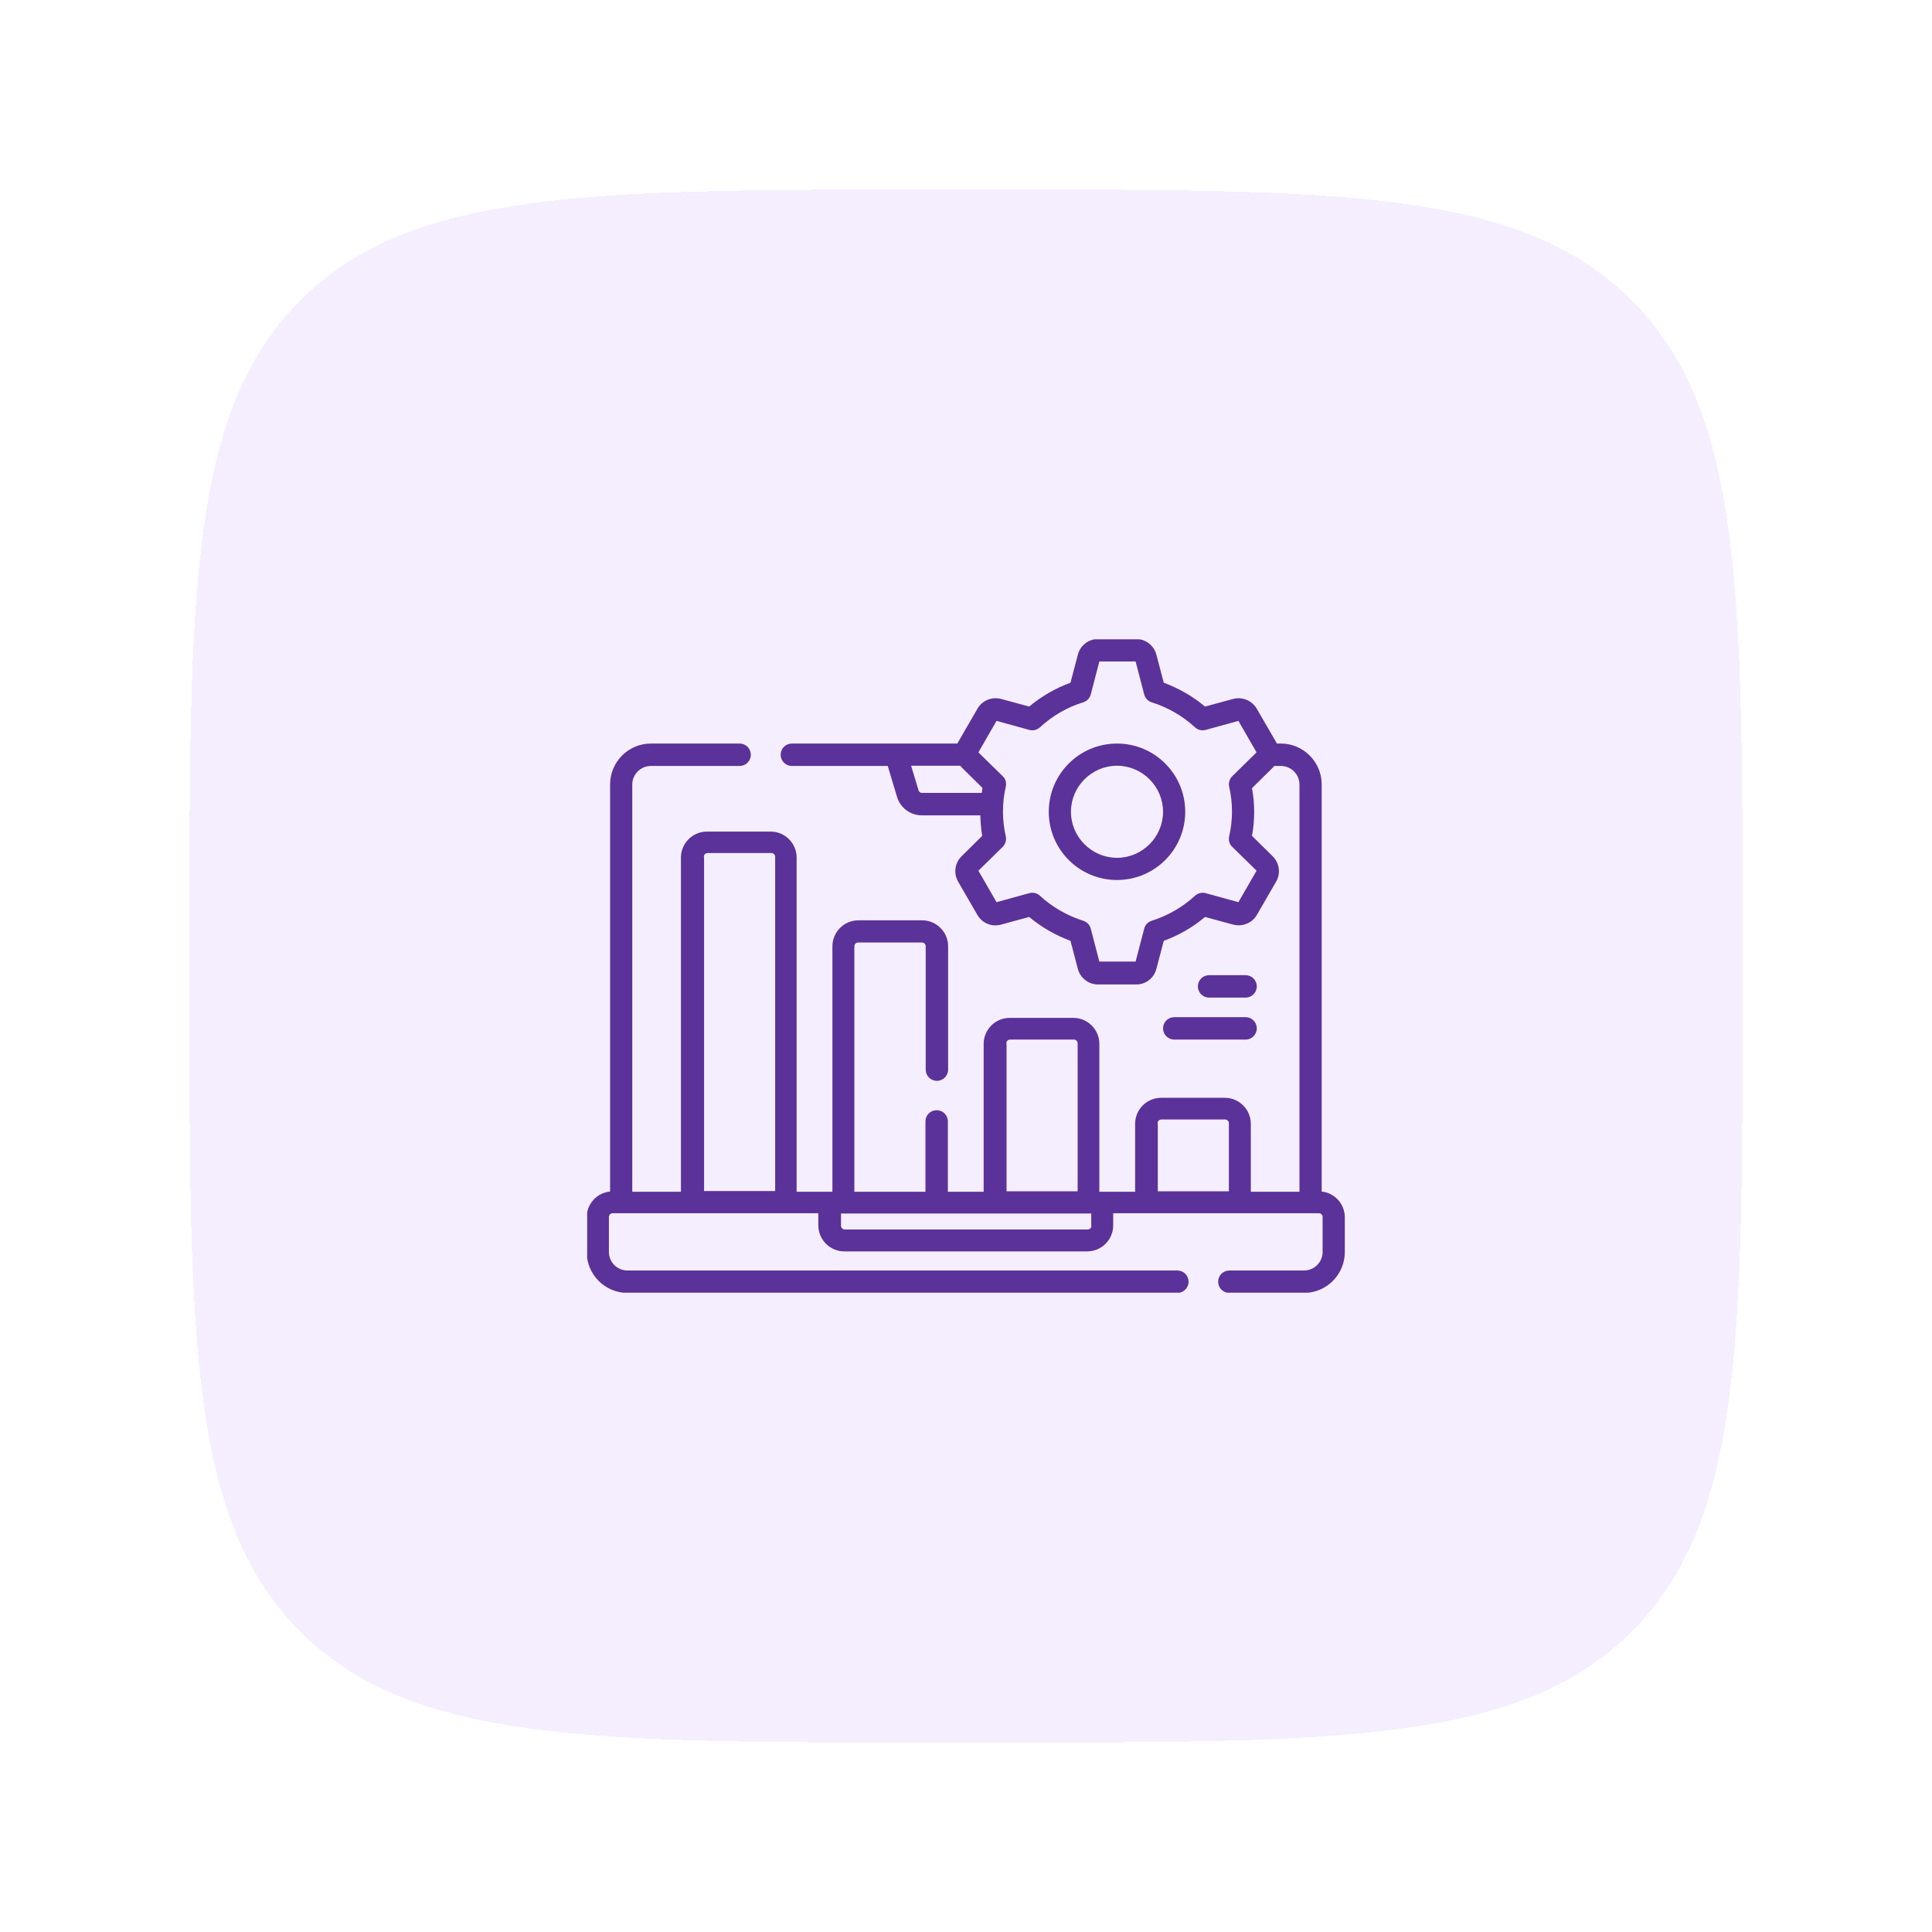 <svg width="102" height="102" viewBox="0 0 102 102" fill="none" xmlns="http://www.w3.org/2000/svg">
<g filter="url(#filter0_d_1217_3357)">
<path d="M10 50C10 31.144 10 21.716 15.858 15.858C21.716 10 31.144 10 50 10H52C70.856 10 80.284 10 86.142 15.858C92 21.716 92 31.144 92 50V52C92 70.856 92 80.284 86.142 86.142C80.284 92 70.856 92 52 92H50C31.144 92 21.716 92 15.858 86.142C10 80.284 10 70.856 10 52V50Z" fill="#9D50FF" fill-opacity="0.1" shape-rendering="crispEdges"/>
<g clip-path="url(#clip0_1217_3357)">
<path d="M69.778 62.907V41.409C69.778 40.225 68.808 39.255 67.624 39.255H67.41C67.397 39.23 67.385 39.205 67.372 39.18L66.352 37.417C66.1 36.989 65.597 36.774 65.105 36.9L63.619 37.303C62.977 36.762 62.221 36.334 61.441 36.044L61.05 34.558C60.924 34.079 60.483 33.739 59.992 33.739H57.965C57.461 33.739 57.033 34.079 56.907 34.558L56.516 36.044C55.723 36.334 54.98 36.762 54.337 37.303L52.851 36.9C52.373 36.774 51.856 36.976 51.605 37.417L50.584 39.18C50.572 39.205 50.559 39.23 50.547 39.255H41.806C41.479 39.255 41.214 39.52 41.214 39.847C41.214 40.175 41.479 40.439 41.806 40.439H46.869L47.36 42.077C47.537 42.656 48.066 43.046 48.67 43.046H51.756C51.768 43.411 51.793 43.764 51.856 44.129L50.761 45.212C50.408 45.565 50.333 46.107 50.584 46.547L51.605 48.311C51.856 48.739 52.36 48.953 52.851 48.814L54.337 48.411C54.98 48.953 55.735 49.381 56.516 49.671L56.907 51.157C57.033 51.636 57.473 51.975 57.965 51.975H59.992C60.496 51.975 60.924 51.636 61.05 51.157L61.441 49.671C62.234 49.381 62.977 48.953 63.619 48.411L65.105 48.814C65.584 48.94 66.1 48.739 66.352 48.311L67.372 46.547C67.624 46.119 67.549 45.565 67.196 45.212L66.1 44.129C66.176 43.714 66.214 43.298 66.214 42.87C66.214 42.442 66.176 42.026 66.1 41.611L67.196 40.528C67.221 40.502 67.246 40.477 67.272 40.439H67.624C68.166 40.439 68.606 40.88 68.606 41.422V62.92H66.037V59.331C66.037 58.575 65.42 57.958 64.665 57.958H61.302C60.546 57.958 59.929 58.575 59.929 59.331V62.92H58.04V55.111C58.04 54.356 57.423 53.739 56.667 53.739H53.305C52.549 53.739 51.932 54.356 51.932 55.111V62.92H50.043V59.205C50.043 58.877 49.778 58.613 49.451 58.613C49.123 58.613 48.859 58.877 48.859 59.205V62.92H45.106V49.96C45.106 49.847 45.194 49.759 45.307 49.759H48.67C48.783 49.759 48.872 49.847 48.872 49.96V56.472C48.872 56.799 49.136 57.063 49.464 57.063C49.791 57.063 50.056 56.799 50.056 56.472V49.96C50.056 49.205 49.438 48.588 48.683 48.588H45.32C44.564 48.588 43.947 49.205 43.947 49.96V62.92H42.058V45.275C42.058 44.52 41.441 43.903 40.685 43.903H37.323C36.567 43.903 35.95 44.52 35.95 45.275V62.92H33.381V41.422C33.381 40.88 33.822 40.439 34.363 40.439H39.048C39.376 40.439 39.64 40.175 39.64 39.847C39.64 39.52 39.376 39.255 39.048 39.255H34.363C33.179 39.255 32.21 40.225 32.21 41.409V62.907C31.517 62.97 30.975 63.562 30.975 64.267V66.106C30.975 67.29 31.945 68.26 33.129 68.26H62.158C62.486 68.26 62.75 67.995 62.75 67.668C62.75 67.34 62.486 67.076 62.158 67.076H33.129C32.587 67.076 32.147 66.635 32.147 66.094V64.255C32.147 64.141 32.235 64.053 32.348 64.053H43.204V64.695C43.204 65.451 43.821 66.068 44.577 66.068H57.398C58.154 66.068 58.771 65.451 58.771 64.695V64.053H69.627C69.74 64.053 69.828 64.141 69.828 64.255V66.094C69.828 66.635 69.387 67.076 68.846 67.076H64.904C64.576 67.076 64.312 67.34 64.312 67.668C64.312 67.995 64.576 68.26 64.904 68.26H68.846C70.03 68.26 70.999 67.29 70.999 66.106V64.267C70.999 63.562 70.458 62.97 69.765 62.907H69.778ZM48.494 41.724L48.103 40.427H50.698C50.723 40.452 50.748 40.49 50.773 40.515L51.869 41.598C51.856 41.686 51.844 41.774 51.831 41.862H48.683C48.594 41.862 48.519 41.812 48.494 41.724ZM65.055 40.981C64.916 41.119 64.853 41.334 64.891 41.522C64.992 41.951 65.042 42.404 65.042 42.845C65.042 43.298 64.992 43.739 64.891 44.167C64.853 44.369 64.904 44.57 65.055 44.709L66.34 45.968L65.382 47.63L63.645 47.152C63.456 47.102 63.242 47.152 63.09 47.291C62.435 47.895 61.642 48.348 60.798 48.613C60.609 48.676 60.458 48.827 60.408 49.029L59.954 50.767H58.04L57.587 49.029C57.536 48.827 57.385 48.676 57.196 48.613C56.352 48.348 55.559 47.895 54.904 47.291C54.753 47.152 54.551 47.102 54.35 47.152L52.612 47.63L51.655 45.968L52.94 44.709C53.078 44.57 53.141 44.356 53.103 44.167C53.002 43.726 52.952 43.286 52.952 42.845C52.952 42.404 53.002 41.951 53.103 41.522C53.141 41.321 53.091 41.119 52.94 40.981L51.655 39.721L52.612 38.059L54.35 38.538C54.539 38.588 54.753 38.538 54.904 38.399C55.559 37.795 56.352 37.329 57.196 37.077C57.385 37.014 57.536 36.863 57.587 36.661L58.04 34.923H59.954L60.408 36.661C60.458 36.863 60.609 37.014 60.798 37.077C61.642 37.341 62.435 37.795 63.09 38.399C63.242 38.538 63.443 38.588 63.645 38.538L65.382 38.059L66.34 39.721L65.055 40.981ZM53.128 55.086C53.128 54.973 53.217 54.885 53.33 54.885H56.693C56.806 54.885 56.894 54.973 56.894 55.086V62.895H53.141V55.086H53.128ZM37.159 45.238C37.159 45.124 37.247 45.036 37.361 45.036H40.723C40.837 45.036 40.925 45.124 40.925 45.238V62.882H37.172V45.238H37.159ZM57.624 64.708C57.624 64.822 57.536 64.91 57.423 64.91H44.602C44.489 64.91 44.401 64.822 44.401 64.708V64.066H57.612V64.708H57.624ZM61.113 59.305C61.113 59.192 61.201 59.104 61.315 59.104H64.677C64.79 59.104 64.879 59.192 64.879 59.305V62.895H61.126V59.305H61.113Z" fill="#5B3299"/>
<path d="M58.972 39.256C56.982 39.256 55.37 40.868 55.37 42.858C55.37 44.848 56.982 46.46 58.972 46.46C60.962 46.46 62.574 44.848 62.574 42.858C62.574 40.868 60.962 39.256 58.972 39.256ZM58.972 45.288C57.637 45.288 56.541 44.193 56.541 42.858C56.541 41.523 57.637 40.427 58.972 40.427C60.307 40.427 61.403 41.523 61.403 42.858C61.403 44.193 60.307 45.288 58.972 45.288Z" fill="#5B3299"/>
<path d="M65.76 52.668C66.088 52.668 66.352 52.404 66.352 52.076C66.352 51.749 66.088 51.484 65.76 51.484H63.833C63.506 51.484 63.242 51.749 63.242 52.076C63.242 52.404 63.506 52.668 63.833 52.668H65.76Z" fill="#5B3299"/>
<path d="M61.403 54.293C61.403 54.62 61.667 54.885 61.995 54.885H65.76C66.088 54.885 66.352 54.62 66.352 54.293C66.352 53.966 66.088 53.701 65.76 53.701H61.995C61.667 53.701 61.403 53.966 61.403 54.293Z" fill="#5B3299"/>
</g>
</g>
<defs>
<filter id="filter0_d_1217_3357" x="0" y="0" width="102" height="102" filterUnits="userSpaceOnUse" color-interpolation-filters="sRGB">
<feFlood flood-opacity="0" result="BackgroundImageFix"/>
<feColorMatrix in="SourceAlpha" type="matrix" values="0 0 0 0 0 0 0 0 0 0 0 0 0 0 0 0 0 0 127 0" result="hardAlpha"/>
<feOffset/>
<feGaussianBlur stdDeviation="5"/>
<feComposite in2="hardAlpha" operator="out"/>
<feColorMatrix type="matrix" values="0 0 0 0 0.56 0 0 0 0 0.389 0 0 0 0 0.925 0 0 0 0.5 0"/>
<feBlend mode="normal" in2="BackgroundImageFix" result="effect1_dropShadow_1217_3357"/>
<feBlend mode="normal" in="SourceGraphic" in2="effect1_dropShadow_1217_3357" result="shape"/>
</filter>
<clipPath id="clip0_1217_3357">
<rect width="40" height="34.495" fill="white" transform="translate(31 33.752)"/>
</clipPath>
</defs>
</svg>
